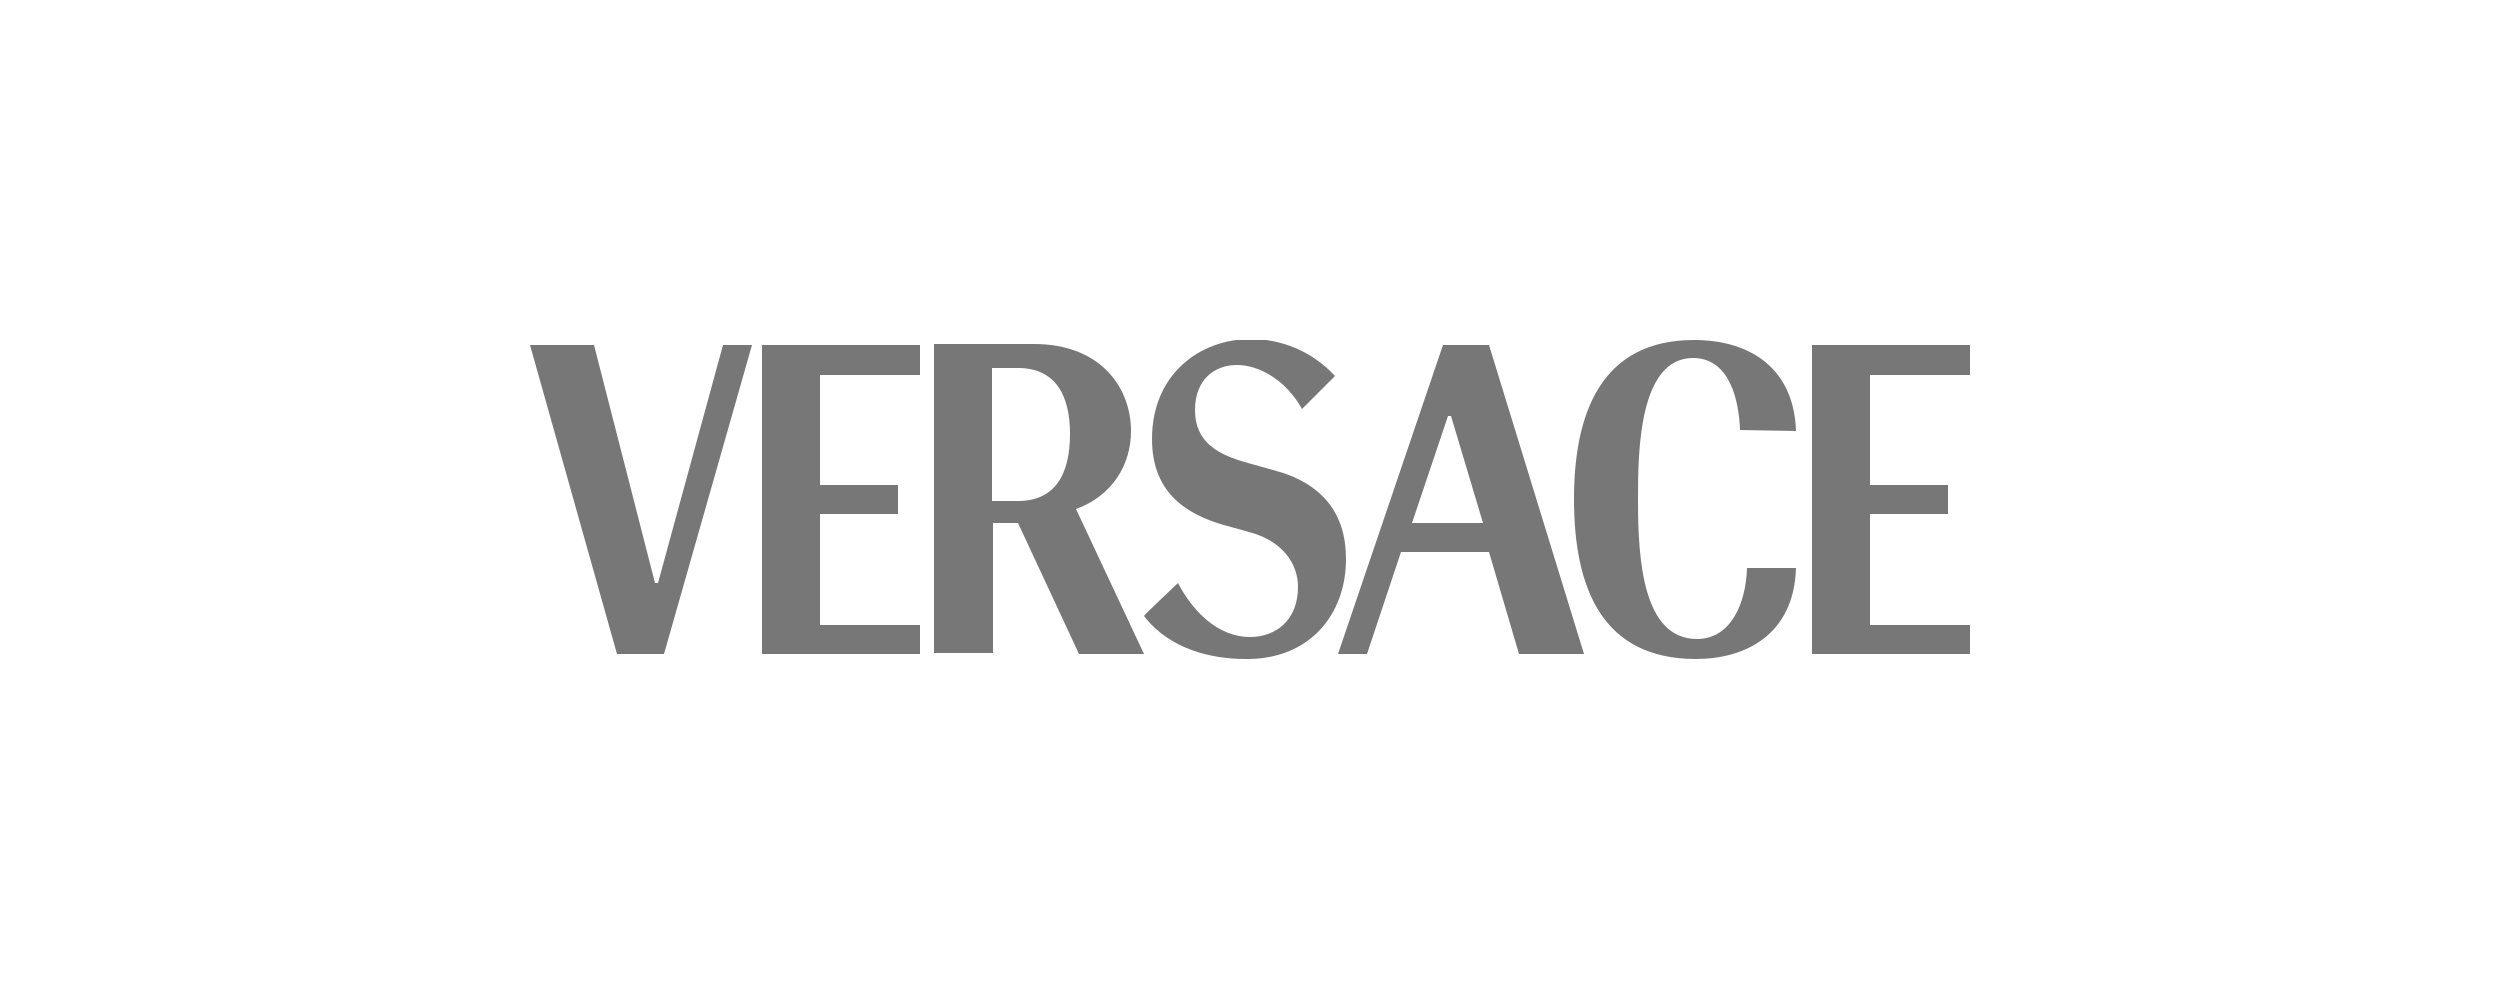 <?xml version="1.0" encoding="UTF-8"?> <svg xmlns="http://www.w3.org/2000/svg" xmlns:xlink="http://www.w3.org/1999/xlink" version="1.1" id="Capa_1" x="0px" y="0px" viewBox="0 0 250 100" style="enable-background:new 0 0 250 100;" xml:space="preserve"> <style type="text/css"> .st0{clip-path:url(#SVGID_00000052076513442251531980000016296260747928555664_);} .st1{fill:#777777;} </style> <g> <defs> <rect id="SVGID_1_" x="53" y="34" width="144" height="32"></rect> </defs> <clipPath id="SVGID_00000178183968812348910230000010577832615428426932_"> <use xlink:href="#SVGID_1_" style="overflow:visible;"></use> </clipPath> <g style="clip-path:url(#SVGID_00000178183968812348910230000010577832615428426932_);"> <path class="st1" d="M197,62.5h-10V51.4h7.8v-2.9H187v-11h10v-3h-15.8v30.9H197V62.5z M179.6,43.1c-0.2-6.2-4.5-9.1-10.2-9.1 c-9.4,0-12,7.5-12,15.9c0,8.9,2.8,16,12.2,16c4.9,0,9.8-2.4,10-9.1h-4.9c-0.1,3.5-1.6,7.1-5,7.1c-5.4,0-5.9-7.9-5.9-13.8v-0.4 c0-4.5,0.1-13.9,5.5-13.9c3.7,0,4.6,4.3,4.7,7.2L179.6,43.1L179.6,43.1z M148.9,34.5h-4.6l-10.5,30.9h2.9l3.4-10.2h8.8l3,10.2h6.5 L148.9,34.5z M141.2,52.3l3.6-10.7h0.3l3.2,10.7H141.2z M134.6,55.9c0-4.5-2.3-7.6-7.3-8.9l-2.5-0.7c-2.9-0.8-5.3-2-5.3-5.3 c0-3,1.9-4.5,4.2-4.5c2.2,0,4.9,1.5,6.5,4.4l3.3-3.3c-2.3-2.5-5.4-3.7-8.4-3.7c-5.1,0-9.9,3.5-9.9,10c0,5.8,4,7.8,7.9,8.8l1.8,0.5 c3.4,0.9,4.9,3.2,4.9,5.5c0,3.3-2.2,5-4.8,5c-3.3,0-5.8-2.7-7.2-5.4c-3.4,3.2-3.4,3.3-3.4,3.3c2.6,3.4,6.9,4.3,10.1,4.3 C130.9,66,134.6,61.5,134.6,55.9z M107.6,50.9c3.6-1.3,5.5-4.4,5.5-7.8c0-4.3-3-8.7-9.7-8.7H93.4v30.9h5.9V52.3h2.5l6.1,13.1h6.5 L107.6,50.9z M107,43.4c0,3.9-1.4,6.7-5.2,6.7h-2.6V36.8h2.6C105.6,36.8,107,39.6,107,43.4z M92,62.5h-10V51.4h7.8v-2.9h-7.8v-11 h10v-3H76.2v30.9H92V62.5z M72.3,34.5l-6.5,23.8h-0.3l-6.1-23.8H53l8.7,30.9h4.7l8.8-30.9L72.3,34.5L72.3,34.5z"></path> </g> </g> </svg> 